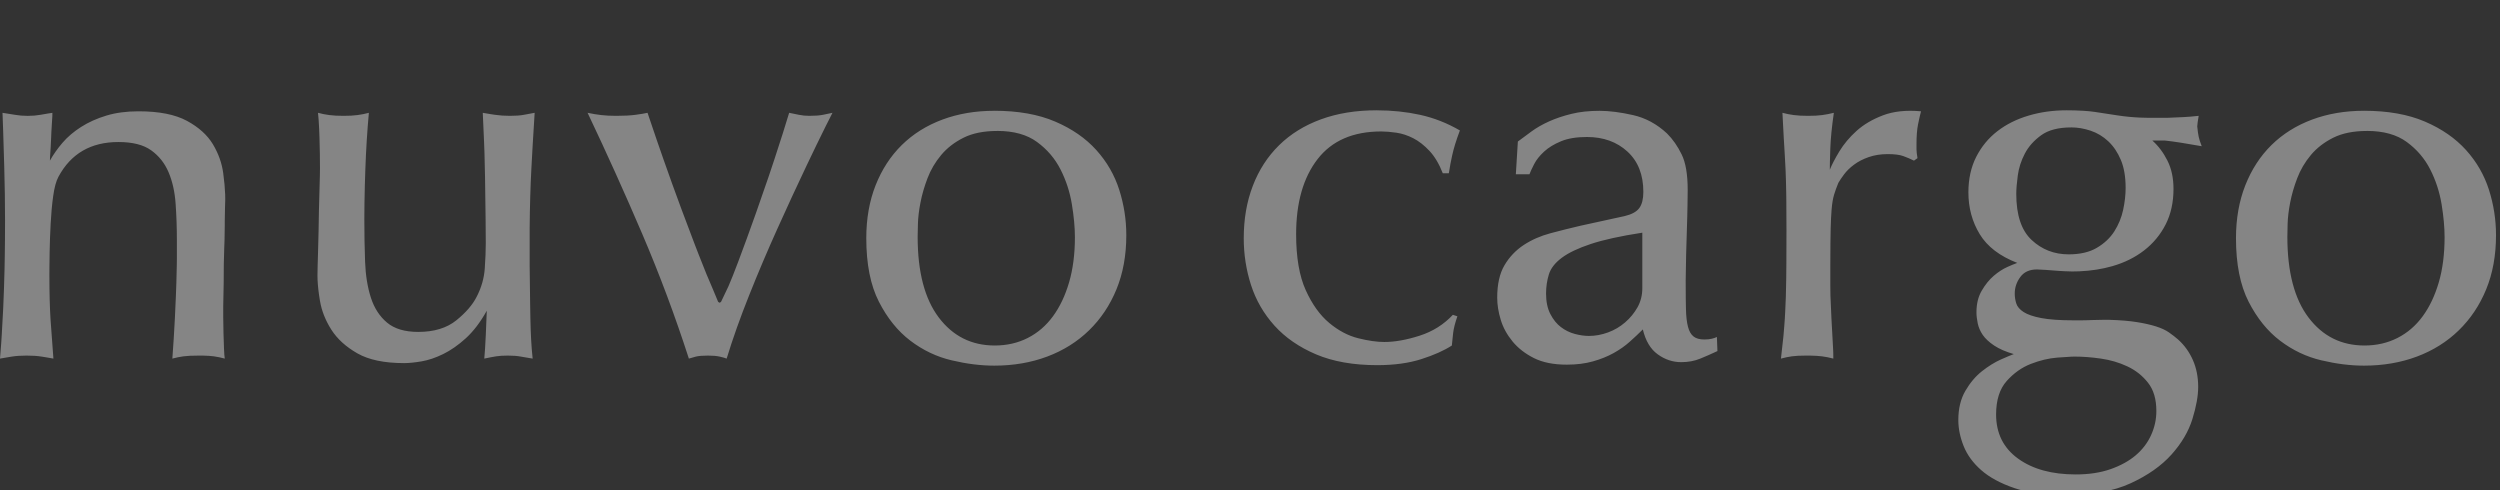 <svg width="204" height="40" viewBox="0 0 204 40" fill="none" xmlns="http://www.w3.org/2000/svg">
<rect x="0" y="0" width="204" height="40" fill="#333333" stroke="none"/>
<g opacity="0.4" clip-path="url(#clip0_7937_2435)">
<path d="M168.639 9C169.107 9 169.565 9.013 170.017 9.041C170.318 9.058 170.623 9.088 170.932 9.132L172.752 9.41C173.109 9.465 173.437 9.506 173.739 9.534L174.186 9.57L174.622 9.596C174.838 9.605 175.088 9.611 175.375 9.615H176.534L176.91 9.611L178.18 9.555C178.509 9.54 178.921 9.507 179.413 9.452L179.331 9.966C179.312 10.092 179.299 10.213 179.293 10.333L179.289 10.254C179.33 10.678 179.372 10.982 179.415 11.171C179.456 11.36 179.537 11.613 179.661 11.931C178.373 11.699 177.368 11.545 176.646 11.466H175.629C176.123 11.904 176.534 12.452 176.864 13.109C177.194 13.766 177.358 14.534 177.358 15.41C177.358 16.506 177.144 17.474 176.72 18.309C176.295 19.144 175.712 19.85 174.972 20.425C174.232 21 173.361 21.434 172.362 21.72C171.527 21.96 170.632 22.099 169.673 22.14L169.091 22.152C168.982 22.152 168.777 22.144 168.475 22.132L168.012 22.105L166.918 22.023L166.213 21.987C165.611 21.987 165.157 22.192 164.857 22.604C164.554 23.014 164.403 23.466 164.403 23.959C164.403 24.233 164.446 24.502 164.528 24.761C164.609 25.021 164.809 25.255 165.123 25.459C165.439 25.664 165.918 25.83 166.563 25.953C167.207 26.077 168.092 26.139 169.215 26.139H169.812L170.248 26.132L170.695 26.116C170.998 26.104 171.285 26.098 171.56 26.098H172.135C173.012 26.124 173.752 26.186 174.356 26.282C174.958 26.376 175.48 26.495 175.918 26.632C176.356 26.769 176.713 26.933 176.986 27.125C177.261 27.316 177.507 27.508 177.728 27.7C178.248 28.166 178.653 28.727 178.942 29.386C179.229 30.043 179.372 30.77 179.372 31.564C179.372 32.304 179.214 33.18 178.9 34.195C178.584 35.208 178.016 36.174 177.194 37.091C176.37 38.01 175.26 38.79 173.862 39.434C172.463 40.079 170.683 40.4 168.516 40.4C166.873 40.4 165.486 40.208 164.362 39.825C163.238 39.44 162.341 38.955 161.67 38.366C160.998 37.776 160.519 37.119 160.23 36.393C159.941 35.667 159.799 34.961 159.799 34.275C159.799 33.346 159.991 32.55 160.374 31.893C160.758 31.234 161.209 30.7 161.731 30.289C162.252 29.879 162.76 29.564 163.252 29.343L163.89 29.066C164.067 28.991 164.212 28.932 164.322 28.893C163.663 28.701 163.13 28.467 162.718 28.193C162.308 27.919 162 27.631 161.792 27.33C161.587 27.029 161.451 26.714 161.382 26.384C161.313 26.057 161.279 25.754 161.279 25.48C161.279 24.796 161.422 24.207 161.711 23.714C162 23.221 162.327 22.815 162.697 22.5C163.068 22.185 163.438 21.946 163.807 21.782L164.202 21.61C164.375 21.538 164.51 21.486 164.609 21.453C163.185 20.904 162.163 20.124 161.546 19.11C160.929 18.096 160.621 16.959 160.621 15.698C160.621 14.603 160.834 13.637 161.259 12.8C161.684 11.965 162.259 11.267 162.986 10.705C163.712 10.144 164.562 9.719 165.535 9.432C166.508 9.143 167.542 9 168.639 9ZM169.296 29.098L169.03 29.104C168.763 29.115 168.377 29.14 167.879 29.18C167.179 29.235 166.46 29.405 165.719 29.693C164.978 29.982 164.321 30.447 163.746 31.091C163.171 31.735 162.882 32.646 162.882 33.823C162.882 35.358 163.48 36.557 164.672 37.42C165.863 38.284 167.434 38.714 169.38 38.714C170.45 38.714 171.395 38.572 172.218 38.284C173.039 37.995 173.725 37.619 174.274 37.153C174.821 36.688 175.24 36.139 175.527 35.509C175.815 34.879 175.959 34.222 175.959 33.536C175.959 32.577 175.734 31.809 175.281 31.236C174.829 30.659 174.266 30.213 173.594 29.898C172.923 29.583 172.204 29.372 171.435 29.262C170.669 29.151 169.956 29.098 169.296 29.098ZM192.901 9.038C194.847 9.038 196.507 9.334 197.877 9.923C199.248 10.511 200.364 11.286 201.229 12.244C202.093 13.204 202.716 14.286 203.1 15.49C203.483 16.697 203.675 17.931 203.675 19.191C203.675 20.835 203.407 22.308 202.873 23.61C202.339 24.911 201.592 26.027 200.633 26.958C199.673 27.891 198.536 28.603 197.22 29.096C195.903 29.589 194.464 29.837 192.9 29.837C191.805 29.837 190.645 29.692 189.427 29.403C188.206 29.117 187.082 28.582 186.054 27.801C185.026 27.021 184.17 25.957 183.484 24.616C182.8 23.274 182.456 21.547 182.456 19.437C182.456 17.847 182.71 16.409 183.217 15.121C183.725 13.834 184.437 12.738 185.355 11.833C186.274 10.93 187.378 10.239 188.666 9.758C189.954 9.279 191.366 9.039 192.901 9.039V9.038ZM81.133 9.038C83.08 9.038 84.738 9.334 86.108 9.923C87.48 10.511 88.596 11.286 89.46 12.244C90.324 13.204 90.946 14.286 91.331 15.49C91.714 16.697 91.907 17.931 91.907 19.191C91.907 20.835 91.638 22.308 91.104 23.61C90.57 24.911 89.822 26.027 88.864 26.958C87.904 27.891 86.767 28.603 85.451 29.096C84.135 29.589 82.695 29.837 81.133 29.837C80.035 29.837 78.878 29.692 77.658 29.403C76.438 29.117 75.314 28.582 74.286 27.801C73.258 27.021 72.401 25.957 71.716 24.616C71.031 23.274 70.689 21.547 70.689 19.437C70.689 17.847 70.941 16.409 71.448 15.121C71.956 13.834 72.669 12.738 73.588 11.833C74.505 10.932 75.609 10.24 76.898 9.759C78.186 9.28 79.597 9.041 81.133 9.041V9.038ZM112.344 9.002C113.577 9.002 114.756 9.124 115.88 9.37C117.004 9.618 118.087 10.041 119.128 10.645C118.828 11.439 118.616 12.125 118.493 12.7L118.36 13.346C118.303 13.645 118.258 13.908 118.225 14.138H117.731C117.43 13.371 117.066 12.761 116.642 12.31C116.216 11.857 115.778 11.515 115.325 11.282C114.873 11.05 114.414 10.899 113.948 10.829C113.482 10.762 113.071 10.727 112.715 10.727C110.411 10.727 108.679 11.48 107.512 12.988C106.347 14.494 105.764 16.536 105.764 19.111C105.764 21.002 106.026 22.522 106.546 23.674C107.066 24.824 107.705 25.715 108.458 26.345C109.212 26.975 110 27.393 110.823 27.599C111.644 27.804 112.358 27.906 112.961 27.906C113.812 27.906 114.77 27.736 115.839 27.393C116.908 27.051 117.813 26.482 118.554 25.688L118.923 25.811C118.732 26.359 118.616 26.819 118.575 27.188L118.47 28.195C117.84 28.605 117.011 28.976 115.983 29.304C114.955 29.634 113.755 29.797 112.385 29.797C110.438 29.797 108.773 29.503 107.388 28.915C106.005 28.326 104.873 27.544 103.997 26.572C103.119 25.598 102.483 24.495 102.084 23.263C101.687 22.029 101.489 20.756 101.489 19.44C101.489 17.879 101.734 16.454 102.229 15.166C102.721 13.878 103.434 12.775 104.367 11.857C105.297 10.94 106.436 10.234 107.78 9.741C109.123 9.247 110.645 9 112.344 9V9.002ZM130.522 9.043C131.315 9.043 132.227 9.159 133.255 9.391C134.283 9.624 135.209 10.125 136.03 10.892C136.496 11.357 136.894 11.926 137.222 12.597C137.552 13.268 137.716 14.234 137.716 15.495L137.701 16.724L137.679 17.739L137.589 20.753L137.552 22.893L137.559 24.364C137.562 24.657 137.566 24.927 137.573 25.174C137.585 25.79 137.641 26.284 137.737 26.654C137.831 27.024 137.982 27.29 138.19 27.454C138.395 27.62 138.689 27.702 139.072 27.702C139.319 27.702 139.527 27.681 139.691 27.639C139.854 27.599 139.991 27.55 140.099 27.497L140.143 28.647C139.676 28.866 139.211 29.073 138.744 29.263C138.278 29.455 137.757 29.552 137.182 29.552C136.496 29.552 135.858 29.339 135.27 28.913C134.68 28.488 134.277 27.81 134.055 26.881C133.728 27.209 133.372 27.543 132.987 27.886C132.604 28.23 132.164 28.537 131.671 28.811C131.177 29.085 130.616 29.312 129.986 29.488C129.354 29.668 128.643 29.756 127.847 29.756C126.777 29.756 125.886 29.578 125.174 29.222C124.461 28.866 123.879 28.414 123.427 27.867C122.975 27.317 122.651 26.729 122.461 26.099C122.268 25.469 122.172 24.865 122.172 24.29C122.172 23.194 122.371 22.311 122.768 21.64C123.165 20.967 123.687 20.421 124.33 19.995C124.977 19.57 125.708 19.248 126.531 19.029C127.354 18.81 128.175 18.604 128.998 18.413L132.577 17.631C133.153 17.494 133.55 17.275 133.769 16.974C133.988 16.674 134.097 16.234 134.097 15.659C134.097 14.261 133.666 13.166 132.803 12.372C131.938 11.576 130.835 11.179 129.492 11.179C128.64 11.179 127.936 11.296 127.375 11.529C126.812 11.762 126.353 12.043 125.997 12.372C125.64 12.7 125.372 13.035 125.194 13.379C125.016 13.721 124.887 14.001 124.803 14.22H123.693L123.857 11.549L124.969 10.727C125.379 10.426 125.86 10.152 126.408 9.904C126.955 9.659 127.566 9.454 128.237 9.29C128.909 9.124 129.671 9.043 130.522 9.043ZM43.628 9.205L43.466 11.846L43.361 13.746C43.281 15.243 43.236 16.856 43.221 18.59V21.741L43.259 24.791L43.279 25.932C43.292 26.617 43.313 27.213 43.341 27.721C43.368 28.228 43.409 28.742 43.464 29.262L42.498 29.098C42.209 29.043 41.861 29.016 41.449 29.016C41.065 29.016 40.743 29.036 40.483 29.077L40.046 29.154C39.885 29.186 39.709 29.221 39.517 29.262L39.578 28.482L39.641 27.331L39.721 25.357C39.201 26.288 38.632 27.035 38.016 27.598C37.399 28.159 36.781 28.59 36.165 28.891C35.548 29.194 34.959 29.392 34.396 29.488C33.835 29.583 33.362 29.63 32.977 29.63C31.36 29.63 30.086 29.364 29.154 28.83C28.221 28.296 27.515 27.653 27.035 26.898C26.556 26.145 26.247 25.363 26.11 24.557C26 23.911 25.936 23.337 25.913 22.839L25.905 22.48C25.905 22.291 25.91 22.002 25.921 21.61L25.946 20.796C25.966 20.179 25.984 19.532 25.996 18.853L26.023 17.249L26.102 14.316C26.108 14.075 26.11 13.878 26.11 13.725C26.11 12.958 26.097 12.123 26.069 11.22L26.042 10.502C26.017 9.95 25.985 9.518 25.948 9.205C26.247 9.287 26.556 9.348 26.871 9.389C27.187 9.432 27.578 9.452 28.043 9.452C28.483 9.452 28.859 9.432 29.175 9.389C29.49 9.348 29.797 9.287 30.1 9.205C29.963 10.711 29.867 12.254 29.812 13.829L29.771 15.123C29.744 16.157 29.73 17.075 29.73 17.877C29.73 19.083 29.75 20.241 29.791 21.35C29.832 22.459 29.99 23.439 30.264 24.289C30.538 25.138 30.977 25.817 31.58 26.323C32.183 26.83 33.032 27.084 34.13 27.084C35.417 27.084 36.453 26.769 37.235 26.139C38.016 25.508 38.571 24.864 38.9 24.207C39.283 23.466 39.502 22.699 39.557 21.906C39.613 21.111 39.639 20.425 39.639 19.85L39.625 17.877L39.578 14.425C39.569 13.748 39.554 13.09 39.532 12.452L39.496 11.507L39.394 9.206L40.041 9.315L40.401 9.369C40.77 9.424 41.173 9.452 41.615 9.452C42.08 9.452 42.457 9.424 42.744 9.369L43.628 9.205ZM11.308 9.082C12.979 9.082 14.297 9.342 15.256 9.862C16.216 10.382 16.922 11.02 17.375 11.773C17.825 12.528 18.108 13.314 18.216 14.137C18.305 14.795 18.358 15.374 18.374 15.873L18.38 16.288L18.361 16.932C18.35 17.239 18.343 17.606 18.341 18.037V18.37C18.341 18.753 18.335 19.158 18.322 19.584L18.298 20.241C18.281 20.688 18.268 21.126 18.262 21.555L18.253 23.091L18.216 24.987V25.891C18.216 26.302 18.224 26.734 18.237 27.186L18.278 28.439C18.294 28.823 18.313 29.098 18.341 29.262C18.038 29.18 17.743 29.118 17.456 29.077C17.226 29.044 16.921 29.024 16.542 29.017L16.243 29.016C15.694 29.016 15.27 29.036 14.969 29.077C14.666 29.118 14.365 29.18 14.064 29.262C14.146 28.166 14.214 27.076 14.269 25.994L14.352 24.156C14.368 23.773 14.381 23.406 14.392 23.055L14.427 21.618L14.433 21.07V19.604C14.433 18.59 14.4 17.597 14.33 16.623C14.262 15.651 14.07 14.795 13.755 14.055C13.44 13.314 12.967 12.719 12.336 12.266C11.706 11.814 10.815 11.589 9.664 11.589C7.416 11.589 5.786 12.534 4.77 14.425C4.578 14.781 4.435 15.307 4.339 16.007C4.242 16.705 4.175 17.452 4.134 18.248C4.091 19.042 4.064 19.815 4.05 20.569L4.034 21.785L4.03 22.439C4.03 23.854 4.061 25.064 4.124 26.069L4.359 29.262L3.728 29.151L3.393 29.098C3.051 29.043 2.645 29.016 2.179 29.016C1.714 29.016 1.308 29.043 0.965 29.098L0.309 29.208L0 29.262L0.101 27.974L0.143 27.309C0.177 26.774 0.21 26.17 0.243 25.5L0.268 24.987C0.309 24.111 0.342 23.104 0.37 21.966L0.389 20.942C0.405 20.05 0.411 19.056 0.411 17.959C0.41 16.588 0.391 15.151 0.347 13.643L0.257 10.665C0.243 10.179 0.224 9.69 0.205 9.206C0.59 9.262 0.932 9.317 1.233 9.37C1.536 9.425 1.879 9.454 2.262 9.454C2.645 9.454 2.987 9.425 3.29 9.37L3.929 9.26C4.042 9.244 4.157 9.225 4.275 9.206L4.272 9.452L4.192 10.774L4.176 11.178C4.167 11.452 4.154 11.716 4.138 11.972L4.088 12.738C4.077 12.903 4.072 13.027 4.072 13.109C4.346 12.616 4.69 12.129 5.1 11.65C5.511 11.171 6.019 10.739 6.623 10.355C7.225 9.972 7.911 9.663 8.679 9.432C9.443 9.199 10.321 9.082 11.31 9.082H11.308ZM156.756 9.082L156.633 9.58C156.591 9.761 156.549 9.958 156.508 10.171C156.427 10.596 156.386 11.122 156.386 11.753V12.184C156.386 12.336 156.413 12.575 156.467 12.905L156.181 13.109C155.906 12.972 155.617 12.849 155.316 12.739C155.015 12.629 154.591 12.575 154.041 12.575C153.466 12.575 152.945 12.657 152.48 12.821C152.012 12.986 151.615 13.191 151.286 13.439C150.958 13.684 150.689 13.944 150.484 14.219C150.279 14.493 150.122 14.726 150.012 14.918C149.875 15.246 149.759 15.569 149.662 15.884C149.566 16.199 149.498 16.609 149.457 17.116L149.414 17.794C149.401 18.043 149.392 18.314 149.384 18.61L149.364 19.808C149.359 20.337 149.355 20.942 149.354 21.626V23.323L149.364 24.119C149.372 24.369 149.381 24.604 149.395 24.823L149.444 25.957L149.579 28.419C149.593 28.652 149.6 28.932 149.6 29.262C149.299 29.18 148.99 29.118 148.674 29.077C148.422 29.044 148.096 29.024 147.694 29.017L147.378 29.016C146.887 29.016 146.496 29.036 146.207 29.077C145.921 29.118 145.624 29.18 145.325 29.262C145.406 28.605 145.474 27.988 145.53 27.412L145.606 26.487L145.642 25.979L145.672 25.439C145.714 24.698 145.742 23.81 145.755 22.768L145.768 21.476C145.774 20.688 145.776 19.79 145.776 18.782L145.763 16.269L145.755 15.719C145.745 15.052 145.726 14.427 145.702 13.844L145.632 12.548L145.55 11.178C145.51 10.521 145.474 9.862 145.447 9.205C145.749 9.287 146.058 9.348 146.373 9.389C146.688 9.432 147.078 9.452 147.544 9.452C148.011 9.452 148.394 9.432 148.695 9.389C148.997 9.348 149.313 9.287 149.642 9.205C149.477 10.355 149.381 11.321 149.354 12.102L149.32 13.246C149.314 13.483 149.313 13.684 149.313 13.85C149.477 13.439 149.738 12.938 150.093 12.35C150.45 11.761 150.916 11.204 151.491 10.684C152.067 10.164 152.787 9.739 153.651 9.41C154.515 9.082 155.549 8.972 156.756 9.082ZM67.931 9.205L67.371 10.312C66.891 11.277 66.372 12.345 65.814 13.521C65.032 15.164 64.237 16.883 63.429 18.678C62.62 20.474 61.852 22.281 61.127 24.104C60.399 25.926 59.789 27.645 59.295 29.262C59.158 29.206 58.967 29.151 58.72 29.098C58.474 29.043 58.158 29.016 57.774 29.016C57.336 29.016 57.006 29.043 56.787 29.098C56.568 29.153 56.377 29.208 56.212 29.262C55.087 25.782 53.82 22.392 52.407 19.089C50.996 15.788 49.508 12.493 47.946 9.205C48.331 9.287 48.7 9.348 49.056 9.389C49.412 9.432 49.824 9.452 50.29 9.452C50.921 9.452 51.441 9.424 51.853 9.369L52.407 9.287C52.573 9.26 52.716 9.232 52.839 9.205L53.582 11.395L54.134 12.986C54.614 14.357 55.102 15.706 55.595 17.036C55.965 18.032 56.324 18.982 56.67 19.886L57.014 20.775C57.466 21.939 57.856 22.891 58.185 23.632L58.595 24.618C58.652 24.672 58.693 24.7 58.721 24.7C58.748 24.7 58.789 24.672 58.843 24.618L59.442 23.358C59.634 22.926 59.899 22.255 60.241 21.35L60.93 19.491C61.17 18.832 61.42 18.137 61.68 17.405C62.027 16.428 62.369 15.444 62.705 14.455L63.202 12.966C63.695 11.472 64.092 10.218 64.395 9.205L65.196 9.369C65.458 9.424 65.738 9.452 66.04 9.452C66.506 9.452 66.875 9.424 67.149 9.369L67.931 9.205ZM193.145 10.686C192.051 10.686 191.132 10.869 190.392 11.239C189.651 11.609 189.041 12.082 188.561 12.657C188.083 13.232 187.71 13.863 187.451 14.548C187.19 15.233 186.999 15.897 186.875 16.541C186.751 17.186 186.684 17.761 186.67 18.268L186.649 19.316C186.649 22.193 187.225 24.391 188.377 25.912C189.528 27.432 191.049 28.193 192.94 28.193C193.928 28.193 194.824 27.988 195.634 27.577C196.442 27.166 197.129 26.577 197.691 25.809C198.253 25.042 198.69 24.117 199.006 23.036C199.321 21.952 199.478 20.726 199.478 19.357C199.478 18.563 199.397 17.665 199.233 16.664C199.067 15.665 198.76 14.72 198.307 13.828C197.855 12.938 197.218 12.192 196.395 11.589C195.572 10.985 194.49 10.684 193.148 10.684L193.145 10.686ZM81.379 10.686C80.281 10.686 79.362 10.869 78.623 11.239C77.882 11.609 77.272 12.082 76.794 12.657C76.314 13.232 75.943 13.863 75.683 14.548C75.423 15.233 75.23 15.897 75.108 16.541C74.983 17.186 74.915 17.761 74.903 18.268L74.88 19.316C74.88 22.193 75.456 24.391 76.608 25.912C77.759 27.432 79.28 28.193 81.172 28.193C82.159 28.193 83.058 27.988 83.866 27.577C84.675 27.166 85.359 26.577 85.922 25.809C86.483 25.042 86.923 24.117 87.239 23.036C87.554 21.952 87.712 20.726 87.712 19.357C87.712 18.563 87.628 17.665 87.464 16.664C87.3 15.665 86.991 14.72 86.539 13.828C86.086 12.938 85.449 12.192 84.626 11.589C83.805 10.985 82.722 10.684 81.379 10.684V10.686ZM134.013 18.987C132.231 19.261 130.827 19.57 129.8 19.912C128.771 20.253 127.983 20.63 127.435 21.041C126.886 21.453 126.536 21.905 126.386 22.398C126.235 22.891 126.159 23.411 126.159 23.959C126.159 24.618 126.276 25.173 126.509 25.625C126.742 26.077 127.029 26.433 127.374 26.693C127.715 26.953 128.091 27.137 128.504 27.248C128.914 27.358 129.298 27.412 129.655 27.412C130.174 27.412 130.696 27.317 131.218 27.125C131.739 26.933 132.204 26.659 132.614 26.302C133.027 25.946 133.362 25.535 133.624 25.07C133.883 24.604 134.013 24.084 134.013 23.507V18.987ZM169.01 10.398C167.97 10.398 167.153 10.609 166.563 11.034C165.974 11.46 165.527 11.959 165.227 12.534C164.925 13.109 164.733 13.705 164.651 14.323C164.568 14.937 164.528 15.438 164.528 15.823C164.528 17.548 164.945 18.801 165.782 19.582C166.617 20.364 167.626 20.755 168.804 20.755C169.737 20.755 170.504 20.576 171.106 20.219C171.71 19.864 172.183 19.418 172.526 18.884C172.867 18.348 173.109 17.767 173.246 17.137C173.382 16.506 173.451 15.905 173.451 15.329C173.451 14.425 173.32 13.664 173.06 13.048C172.799 12.432 172.457 11.924 172.032 11.527C171.607 11.13 171.127 10.842 170.592 10.664C170.059 10.486 169.531 10.396 169.01 10.396V10.398Z" fill="white"/>
</g>
<defs>
<clipPath id="clip0_7937_2435">
<rect width="204" height="40" fill="white"/>
</clipPath>
</defs>
</svg>
